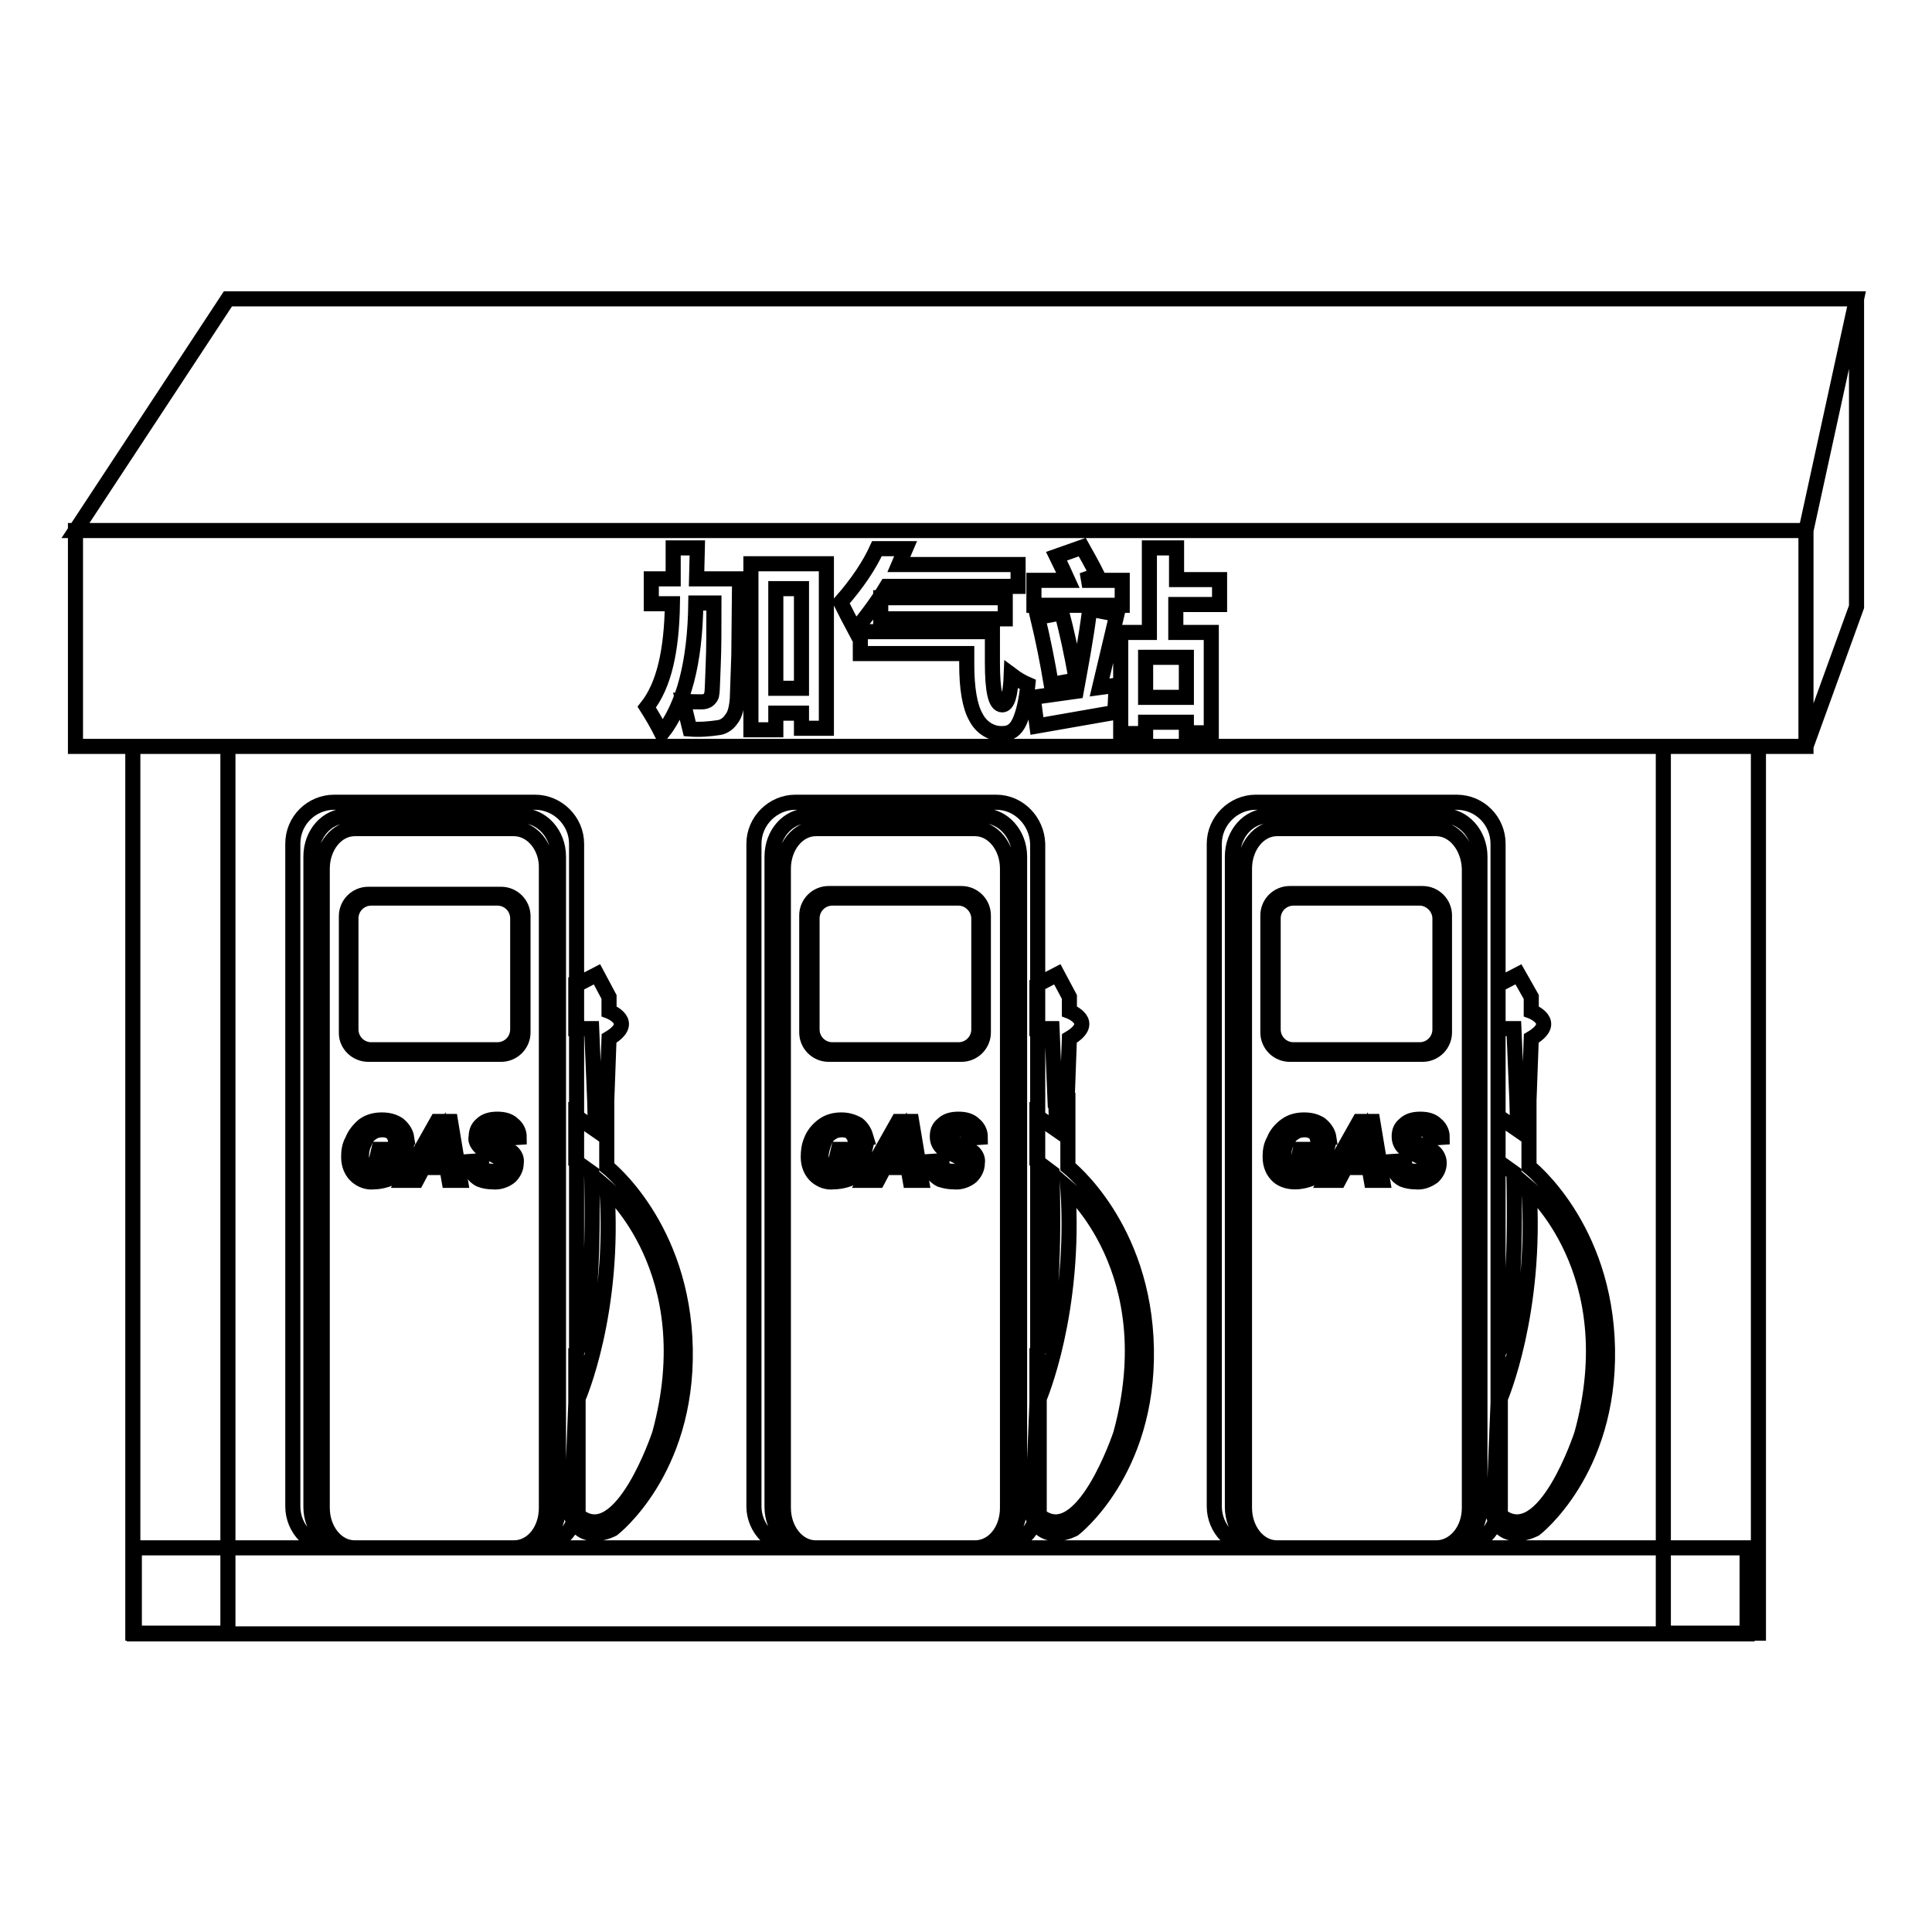<?xml version="1.0" encoding="utf-8"?>
<!-- Svg Vector Icons : http://www.onlinewebfonts.com/icon -->
<!DOCTYPE svg PUBLIC "-//W3C//DTD SVG 1.1//EN" "http://www.w3.org/Graphics/SVG/1.1/DTD/svg11.dtd">
<svg version="1.1" xmlns="http://www.w3.org/2000/svg" xmlns:xlink="http://www.w3.org/1999/xlink" x="0px" y="0px" viewBox="0 0 256 256" enable-background="new 0 0 256 256" xml:space="preserve">
<g> <path stroke-width="2" fill-opacity="0" stroke="#000000"  d="M17.8,205.1h213.7v11.4H17.8V205.1z M17.6,98.9h12.6v117.5H17.6V98.9z M220.3,98.9H233v117.5h-12.6V98.9z  M246,39.6v40.8l-6.7,18.5V70.3L246,39.6z M193,106.3h-26.6c-3,0-5.5,2.5-5.5,5.5v87.8c0,3,2.4,5.5,5.5,5.5h1.7 c-2.6,0-4.8-2.4-4.8-5.4v-86.2c0-3,2.1-5.4,4.8-5.4h23.2c2.6,0,4.8,2.4,4.8,5.4v86.2c0,3-2.1,5.4-4.8,5.4h1.7c3,0,5.5-2.4,5.5-5.5 v-87.8C198.5,108.8,196.1,106.3,193,106.3C193,106.3,193,106.3,193,106.3L193,106.3z M188.1,119h-16.7c-1.5,0-2.7,1.2-2.7,2.7v14.7 c0,1.5,1.2,2.7,2.7,2.7h16.7c1.5,0,2.7-1.2,2.7-2.7c0,0,0,0,0,0v-14.7C190.8,120.3,189.6,119,188.1,119 C188.1,119,188.1,119,188.1,119L188.1,119z M178.9,153.4h2.3l-0.5-3.1L178.9,153.4z M190.3,109.8h-21.1c-2.4,0-4.3,2.4-4.3,5.3 v84.7c0,2.9,1.9,5.3,4.3,5.3h21.1c2.4,0,4.4-2.3,4.4-5.3v-84.7C194.6,112.2,192.7,109.8,190.3,109.8z M174.9,155.6 c-1,0.6-2.2,1-3.3,1c-0.8,0-1.6-0.2-2.2-0.7c-0.7-0.6-1.1-1.5-1.1-2.6c0-0.8,0.1-1.5,0.5-2.2c0.3-0.8,0.9-1.5,1.6-2 c0.7-0.5,1.5-0.7,2.4-0.7c0.9,0,1.6,0.2,2.2,0.6c0.6,0.5,1,1.1,1.1,1.8l-1.5,0.2c-0.1-0.5-0.3-0.8-0.6-1c-0.3-0.2-0.7-0.3-1.1-0.3 c-0.5,0-1,0.1-1.4,0.4c-0.5,0.3-0.8,0.7-1,1.3c-0.3,0.6-0.4,1.2-0.4,1.8s0.1,1.2,0.4,1.5c0.3,0.3,0.7,0.5,1.3,0.5 c0.4,0,0.7,0,1.1-0.1c0.4-0.1,0.7-0.2,0.9-0.3l0.2-1.2h-2l0.3-1.3h3.5L174.9,155.6L174.9,155.6z M181.7,156.4l-0.3-1.7h-3.1 l-0.9,1.7h-1.7l4.4-7.8h1.8l1.3,7.8H181.7z M187.2,151.2c0.4,0.2,0.8,0.4,1.2,0.6c0.6,0.2,1.2,0.5,1.7,0.9c0.4,0.4,0.6,0.9,0.6,1.4 c0,0.7-0.3,1.3-0.8,1.8c-0.7,0.5-1.5,0.8-2.3,0.7c-0.6,0-1.2-0.1-1.7-0.3c-0.4-0.2-0.8-0.5-1-1c-0.2-0.4-0.3-0.9-0.3-1.4l1.5-0.1 c0,0.5,0.1,0.8,0.2,1c0.3,0.3,0.7,0.4,1.3,0.4c0.5,0,0.9-0.1,1.1-0.3c0.2-0.2,0.3-0.4,0.3-0.7c0-0.2-0.1-0.4-0.3-0.6 c-0.3-0.2-0.7-0.4-1.1-0.6c-0.5-0.2-0.9-0.4-1.3-0.7c-0.6-0.4-0.9-1-0.9-1.7c0-0.7,0.2-1.2,0.7-1.6c0.5-0.5,1.2-0.7,2.1-0.7 c0.9,0,1.6,0.2,2.1,0.7c0.5,0.4,0.8,1,0.8,1.7l-1.5,0.1c-0.1-0.4-0.2-0.7-0.4-0.9c-0.2-0.2-0.6-0.3-1-0.3s-0.8,0.1-1,0.2 c-0.3,0.3-0.4,0.7-0.1,1C187.1,151.1,187.1,151.1,187.2,151.2L187.2,151.2z M191.4,136.8c0,1.6-1.3,2.9-2.9,2.9c0,0,0,0,0,0h-17.6 c-1.6,0-2.9-1.3-2.9-2.9c0,0,0,0,0,0v-15.5c0-1.6,1.3-2.9,2.9-2.9h17.6c1.6,0,2.9,1.3,2.9,2.9V136.8z M198.5,130.5l2.7-1.4l1.7,3 v1.9c0,0,3.7,1.4,0,3.6l-0.3,8.2H201l-0.4-9.5h-2.1V130.5L198.5,130.5z M201,145.8h1.6v8.8c0,0,10.1,7.9,10.4,24.1 c0.3,16.3-9.6,23.9-9.6,23.9s-4,2.2-5.5-1.7l0.6-15v-6.7c0,0,2.6-1.8,2.1-23.8l-2.1-1.5v-6l2.6,1.8L201,145.8L201,145.8z  M198.8,185.3v15.5c5.8,4.6,10.8-10.8,10.8-10.8c5.9-21.6-7-32.6-7-32.6C203.7,173.9,198.8,185.3,198.8,185.3z M132,106.3h-26.6 c-3,0-5.5,2.5-5.5,5.5v87.8c0,3,2.5,5.5,5.5,5.5h1.7c-2.6,0-4.8-2.4-4.8-5.4v-86.2c0-3,2.1-5.4,4.8-5.4h23.2c2.6,0,4.8,2.4,4.8,5.4 v86.2c0,3-2.1,5.4-4.8,5.4h1.7c3,0,5.5-2.4,5.5-5.5v-87.8C137.4,108.8,135,106.3,132,106.3L132,106.3L132,106.3z M117.8,153.4h2.3 l-0.5-3.1L117.8,153.4z M129.2,109.8h-21.1c-2.4,0-4.3,2.4-4.3,5.3v84.7c0,2.9,1.9,5.3,4.3,5.3h21.1c2.4,0,4.3-2.3,4.3-5.3v-84.7 C133.5,112.2,131.6,109.8,129.2,109.8z M113.8,155.6c-1,0.6-2.2,1-3.4,1c-0.8,0.1-1.6-0.2-2.2-0.7c-0.7-0.6-1.1-1.5-1.1-2.6 c0-0.8,0.1-1.5,0.4-2.2c0.3-0.8,0.9-1.5,1.6-2c0.7-0.5,1.5-0.7,2.4-0.7c0.8,0,1.5,0.2,2.2,0.6c0.6,0.5,0.9,1.1,1.1,1.8l-1.5,0.2 c-0.1-0.4-0.3-0.7-0.6-1c-0.3-0.2-0.7-0.3-1.1-0.3c-0.5,0-1,0.1-1.4,0.4c-0.5,0.3-0.8,0.7-1,1.3c-0.2,0.6-0.4,1.2-0.4,1.8 s0.2,1.2,0.5,1.5c0.3,0.3,0.7,0.5,1.3,0.5c0.4,0,0.7,0,1.1-0.1c0.4-0.1,0.7-0.2,0.9-0.3l0.2-1.2h-2l0.3-1.3h3.5L113.8,155.6 L113.8,155.6z M120.6,156.4l-0.3-1.7h-3.1l-0.9,1.7h-1.7l4.4-7.8h1.8l1.3,7.8H120.6z M126.1,151.2c0.4,0.2,0.8,0.4,1.2,0.6 c0.6,0.2,1.2,0.5,1.7,0.9c0.4,0.4,0.6,0.9,0.5,1.4c0,0.7-0.3,1.3-0.8,1.8c-0.6,0.5-1.5,0.8-2.3,0.7c-0.6,0-1.2-0.1-1.8-0.3 c-0.4-0.2-0.8-0.5-1-1c-0.2-0.4-0.3-0.9-0.3-1.4l1.5-0.1c0,0.5,0.1,0.8,0.2,1c0.3,0.3,0.7,0.4,1.3,0.4c0.5,0,0.9-0.1,1.2-0.3 c0.2-0.2,0.4-0.4,0.3-0.7c0-0.2-0.1-0.4-0.3-0.6c-0.3-0.2-0.7-0.4-1.1-0.6c-0.5-0.2-0.9-0.4-1.3-0.7c-0.6-0.4-0.9-1-0.9-1.7 c0-0.7,0.2-1.2,0.7-1.6c0.5-0.5,1.2-0.7,2.1-0.7c0.9,0,1.6,0.2,2.1,0.7c0.5,0.4,0.8,1,0.8,1.7l-1.5,0.1c0-0.3-0.2-0.6-0.4-0.9 c-0.2-0.2-0.6-0.3-1-0.3s-0.8,0.1-0.9,0.2c-0.2,0.1-0.3,0.4-0.3,0.6C125.8,150.8,125.9,151,126.1,151.2L126.1,151.2z M130.3,136.8 c0,1.6-1.3,2.9-2.9,2.9c0,0,0,0,0,0h-17.6c-1.6,0-2.9-1.3-2.9-2.9c0,0,0,0,0,0v-15.5c0-1.6,1.3-2.9,2.9-2.9h17.6 c1.6,0,2.9,1.3,2.9,2.9V136.8z M127,119h-16.7c-1.5,0-2.7,1.2-2.7,2.7l0,0v14.7c0,1.5,1.2,2.7,2.7,2.7H127c1.5,0,2.7-1.2,2.7-2.7 c0,0,0,0,0,0v-14.7C129.7,120.3,128.5,119,127,119C127,119,127,119,127,119z M137.4,130.5l2.7-1.4l1.6,3v1.9c0,0,3.7,1.4,0,3.6 l-0.3,8.2h-1.6l-0.4-9.5h-2V130.5L137.4,130.5z M139.9,145.8h1.6v8.8c0,0,10.1,7.9,10.4,24.1c0.3,16.3-9.6,23.9-9.6,23.9 s-4,2.2-5.5-1.7l0.6-15v-6.7c0,0,2.6-1.8,2-23.8l-2-1.5v-6l2.6,1.8L139.9,145.8L139.9,145.8z M137.7,185.3v15.5 c5.7,4.6,10.8-10.8,10.8-10.8c5.9-21.6-7-32.6-7-32.6C142.6,173.9,137.7,185.3,137.7,185.3z M70.9,106.3H44.3c-3,0-5.5,2.4-5.5,5.5 v87.8c0,3,2.4,5.5,5.5,5.5H46c-2.6,0-4.8-2.4-4.8-5.4v-86.2c0-3,2.1-5.4,4.8-5.4h23.2c2.6,0,4.8,2.4,4.8,5.4v86.2 c0,3-2.1,5.4-4.8,5.4h1.7c3,0,5.5-2.4,5.5-5.5v-87.8C76.4,108.8,73.9,106.3,70.9,106.3L70.9,106.3z M56.7,153.4h2.3l-0.5-3.1 L56.7,153.4z M65.9,119H49.2c-1.5,0-2.7,1.2-2.7,2.7l0,0v14.7c0,1.5,1.2,2.7,2.7,2.7h16.7c1.5,0,2.7-1.2,2.7-2.7v-14.7 C68.6,120.2,67.4,119,65.9,119z M68.1,109.8H47c-2.4,0-4.3,2.4-4.3,5.3v84.7c0,2.9,1.9,5.3,4.3,5.3h21.1c2.4,0,4.3-2.3,4.3-5.3 v-84.7C72.5,112.2,70.5,109.8,68.1,109.8z M52.8,155.6c-1,0.6-2.2,1-3.3,1c-0.8,0.1-1.6-0.2-2.2-0.7c-0.7-0.6-1.1-1.5-1.1-2.6 c0-0.8,0.1-1.5,0.5-2.2c0.3-0.8,0.9-1.5,1.5-2c0.7-0.5,1.5-0.7,2.4-0.7c0.9,0,1.6,0.2,2.2,0.6c0.6,0.5,1,1.1,1.1,1.8l-1.5,0.2 c-0.1-0.4-0.3-0.8-0.6-1c-0.3-0.2-0.7-0.3-1.1-0.3c-0.5,0-1,0.1-1.4,0.4c-0.5,0.3-0.8,0.7-1,1.3c-0.3,0.6-0.4,1.2-0.4,1.8 s0.1,1.2,0.4,1.5c0.3,0.3,0.8,0.5,1.3,0.5c0.4,0,0.7,0,1.1-0.1c0.3-0.1,0.6-0.2,1-0.3l0.2-1.2h-2l0.3-1.3h3.5L52.8,155.6 L52.8,155.6z M59.5,156.4l-0.3-1.7h-3.1l-0.9,1.7h-1.7l4.4-7.8h1.8l1.3,7.8H59.5z M65,151.2c0.4,0.2,0.8,0.4,1.2,0.6 c0.6,0.2,1.2,0.5,1.7,0.9c0.4,0.4,0.6,0.9,0.5,1.4c0,0.7-0.3,1.3-0.8,1.8c-0.6,0.5-1.5,0.8-2.3,0.7c-0.6,0-1.2-0.1-1.7-0.3 c-0.4-0.2-0.8-0.5-1-1c-0.2-0.4-0.3-0.9-0.3-1.4l1.5-0.1c0,0.5,0.1,0.8,0.2,1c0.2,0.3,0.7,0.4,1.3,0.4c0.5,0,0.9-0.1,1.1-0.3 c0.2-0.2,0.4-0.4,0.3-0.7c0-0.2-0.1-0.4-0.3-0.6c-0.3-0.2-0.7-0.4-1.1-0.6c-0.5-0.2-0.9-0.4-1.3-0.7c-0.3-0.2-0.5-0.4-0.7-0.7 c-0.2-0.3-0.3-0.6-0.2-1c0-0.6,0.2-1.2,0.7-1.6c0.5-0.5,1.2-0.7,2.1-0.7c0.9,0,1.6,0.2,2.1,0.7c0.5,0.4,0.8,1,0.8,1.7l-1.6,0.1 c0-0.3-0.2-0.6-0.4-0.9c-0.2-0.2-0.6-0.3-1-0.3c-0.4,0-0.8,0.1-1,0.2c-0.2,0.1-0.3,0.4-0.3,0.6C64.8,150.8,64.9,151,65,151.2 L65,151.2z M69.3,136.8c0,1.6-1.3,2.9-2.9,2.9c0,0,0,0,0,0H48.8c-1.6,0-2.9-1.3-2.9-2.8c0,0,0,0,0,0v-15.5c0-1.6,1.3-2.9,2.9-2.9 h17.6c1.6,0,2.9,1.3,2.9,2.9V136.8z M76.4,130.5l2.7-1.4l1.6,3v1.9c0,0,3.7,1.4,0,3.6l-0.3,8.2h-1.6l-0.4-9.5h-2.1V130.5 L76.4,130.5z M78.8,145.8h1.6v8.8c0,0,10.1,7.9,10.4,24.1c0.3,16.3-9.6,23.9-9.6,23.9s-4,2.2-5.5-1.7l0.6-15v-6.7 c0,0,2.6-1.8,2.1-23.8l-2.1-1.5v-6l2.6,1.8L78.8,145.8L78.8,145.8z M76.6,185.3v15.5c5.7,4.6,10.8-10.8,10.8-10.8 c5.9-21.6-7-32.6-7-32.6C81.6,173.9,76.6,185.3,76.6,185.3z M10,70.3l20.2-30.7H246l-6.7,30.7H10z M151.8,92.4h5.4v-5.3h-5.4V92.4z  M106.2,78h-3.4v13.2h3.4V78z M10,70.3v28.6h229.3V70.3H10z M137.1,76.9h4.4c-0.5-1.1-1-2.2-1.5-3.2l3.4-1.2c0.5,0.9,1.2,2.1,2,3.7 l-2,0.7h5.3v3.3h-11.7V76.9z M142.6,90.1l-3.3,0.6c-0.5-3-1.1-6-1.8-8.9l3.2-0.6C141.3,83.5,142,86.5,142.6,90.1z M97.9,86.8 l-0.2,5.8c-0.1,1.2-0.3,2.1-0.8,2.7c-0.4,0.6-1,1-1.6,1.1c-1.3,0.2-2.6,0.3-3.9,0.2c-0.3-1.2-0.6-2.5-0.9-3.7 c1,0.1,1.9,0.1,2.5,0.1c0.3,0,0.7-0.1,0.9-0.3c0.2-0.2,0.4-0.4,0.4-0.7c0.1-0.3,0.1-1.6,0.2-3.8c0.1-2.2,0.1-5,0.1-8.3h-2.4 c-0.1,7.9-1.6,13.6-4.5,17.3c-0.6-1.2-1.3-2.4-2-3.5C88,90.8,89,86.2,89.1,80h-2.8v-3.3h2.9c0-1.4,0-2.8,0-4.1h3.2l-0.1,4.1H98 L97.9,86.8z M109.5,96.5h-3.3v-2h-3.4v2.2h-3.3V74.7h10V96.5z M111.4,79.8c2.2-2.5,3.8-4.9,4.8-7.1h3.8c-0.3,0.7-0.6,1.4-0.9,2.1 h15.8v2.9h-17.4c-1.2,2-2.7,4-4.2,5.8C112.6,82.2,112,81,111.4,79.8z M133.2,79.2V82h-16.5v-2.8H133.2z M135.1,95.6 c-0.5,1.1-1.2,1.6-2.2,1.6c-1.5,0.1-2.9-0.8-3.6-2.2c-0.8-1.4-1.2-3.8-1.2-6.9v-1.5H114v-2.9h17.5v4.1c0,3.7,0.4,5.6,1.3,5.6 c0.7,0,1.1-1.3,1.2-4c0.8,0.6,1.5,1,2.2,1.3C136,92.8,135.6,94.5,135.1,95.6z M147.9,90.8c-0.1,1.6-0.1,2.7-0.2,3.6 c-3.4,0.6-6.9,1.2-10.3,1.8l-0.5-3.8l5.7-0.8c0.6-3.3,1.3-6.9,1.8-10.9l3.6,0.7l-2.3,9.7L147.9,90.8z M161.5,80.1h-5.7v3.7h4.7 v13.3h-3.3v-1.4h-5.4v1.5h-3.3V83.8h3.8V72.6h3.6v4.2h5.7V80.1z"/></g>
</svg>